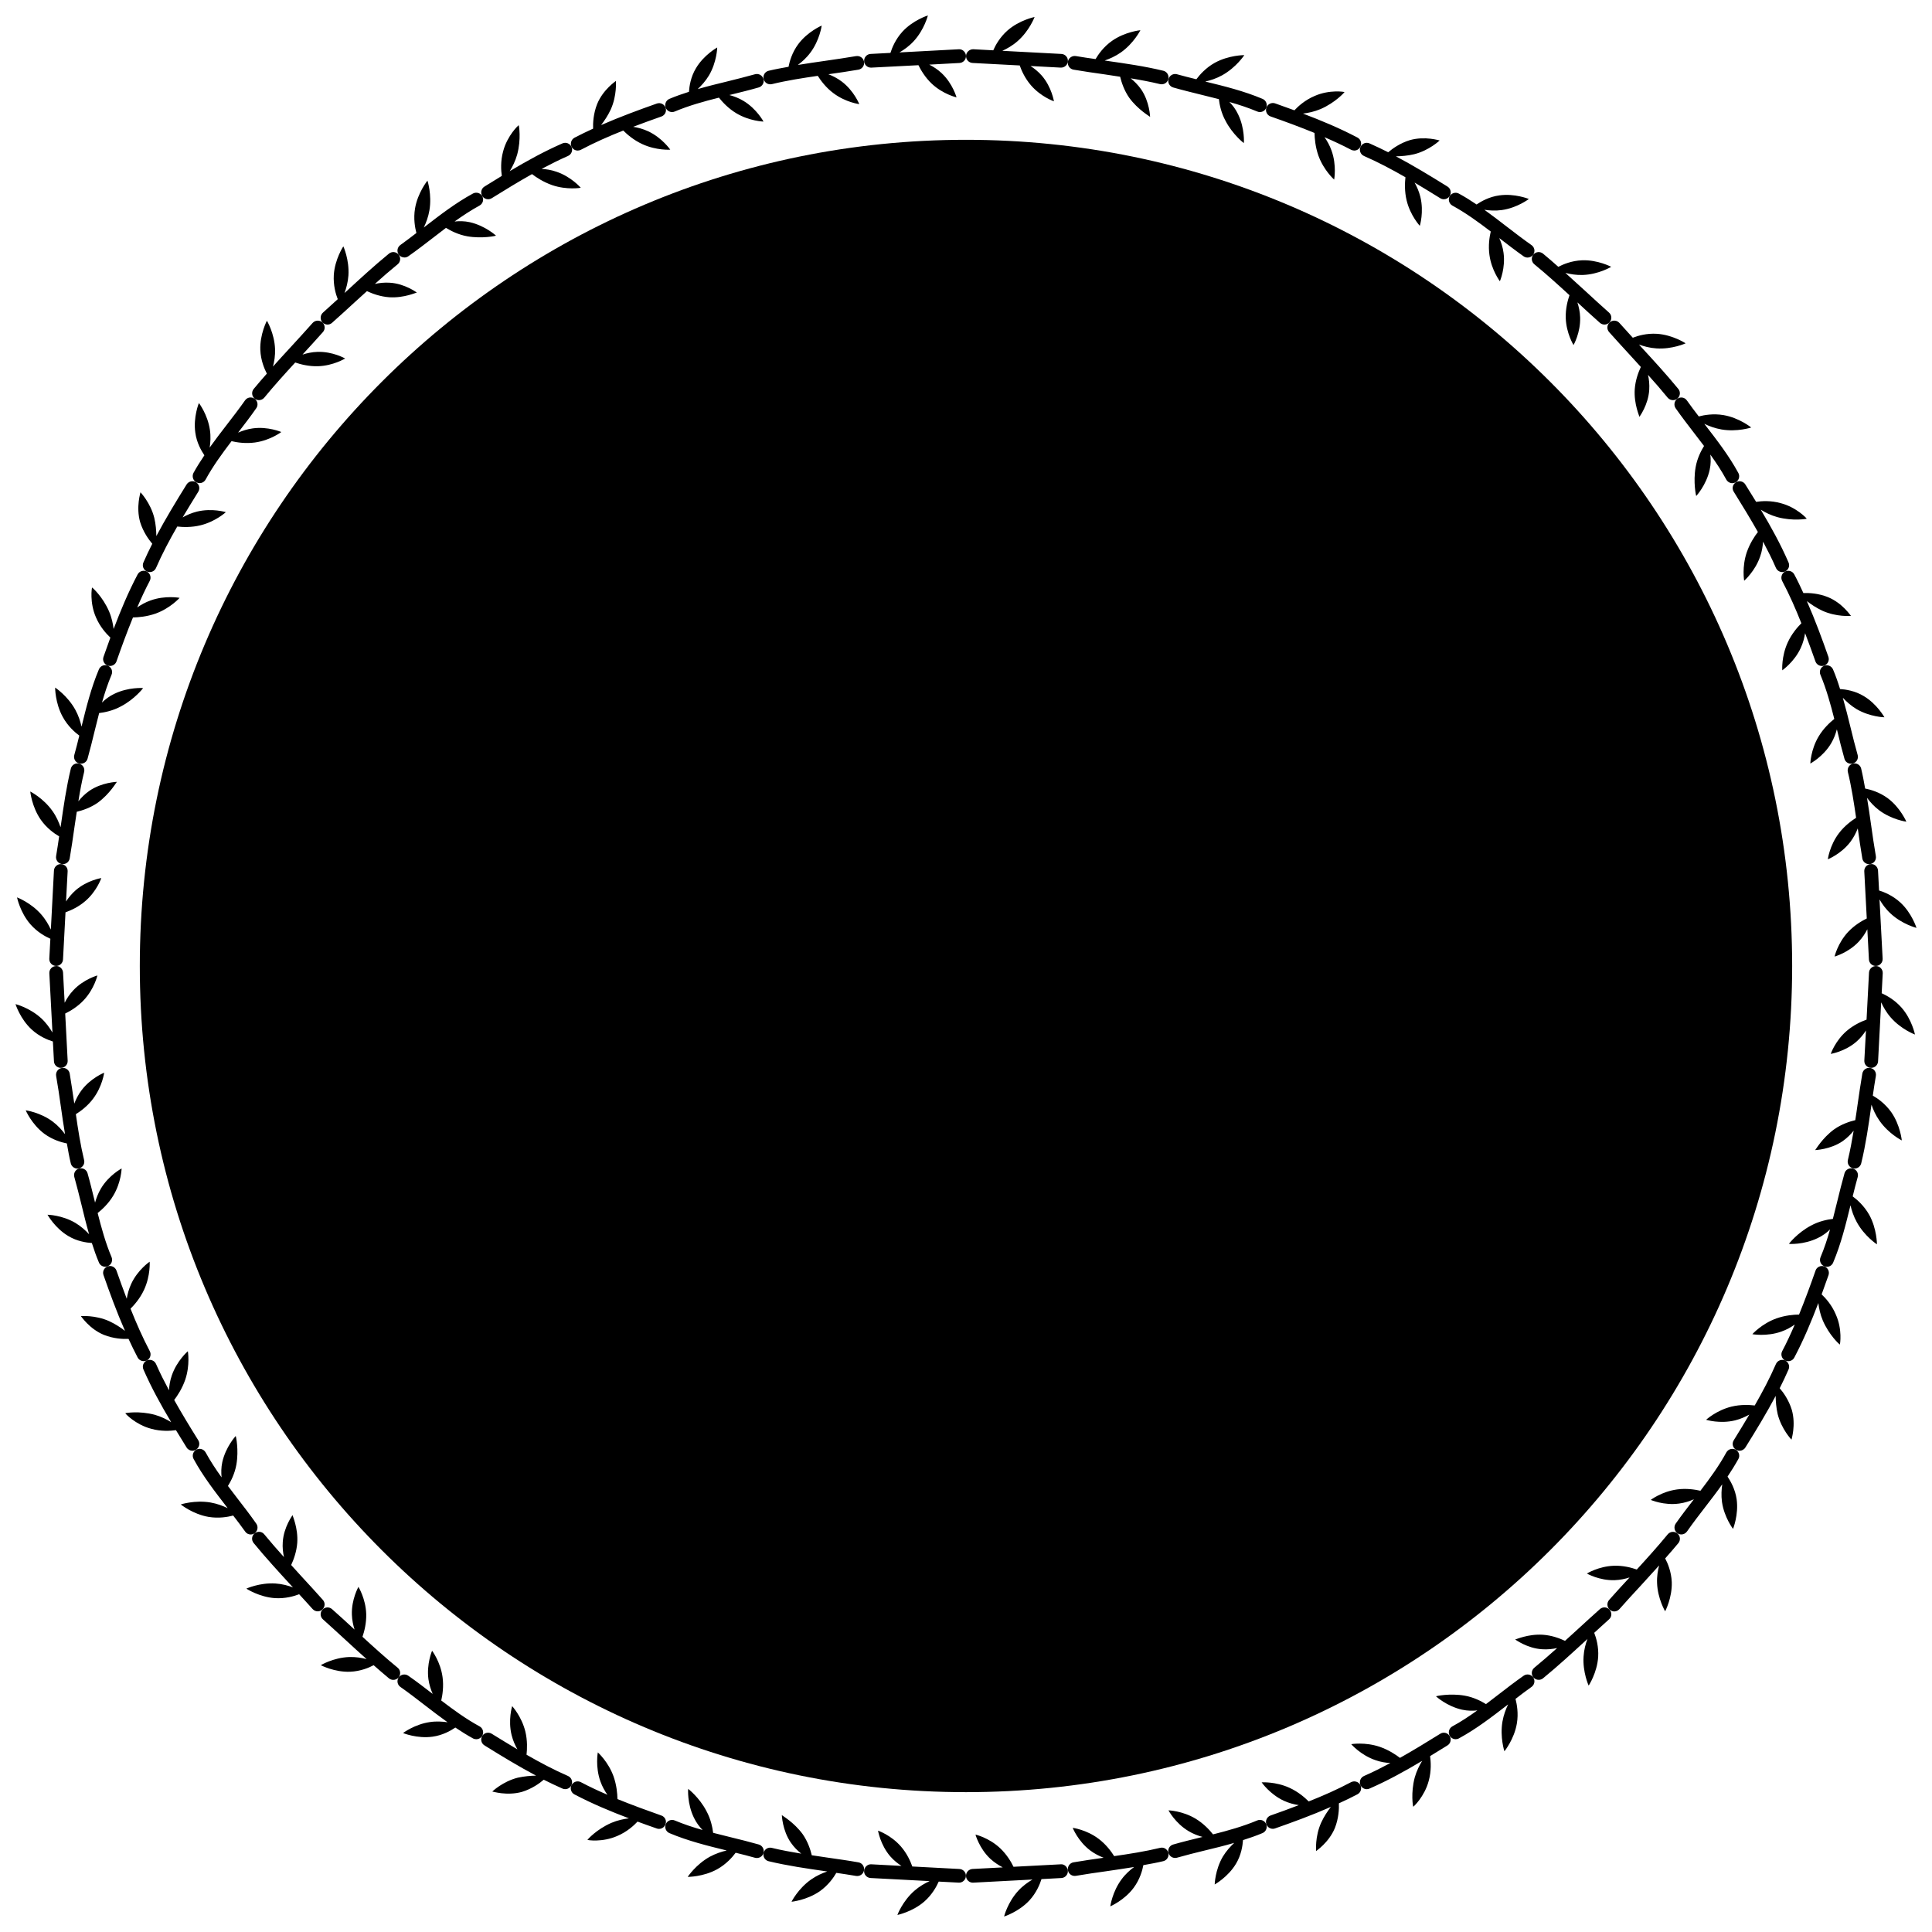 <?xml version="1.0" encoding="UTF-8"?>
<!-- Uploaded to: ICON Repo, www.svgrepo.com, Generator: ICON Repo Mixer Tools -->
<svg width="800px" height="800px" version="1.1" viewBox="144 144 512 512" xmlns="http://www.w3.org/2000/svg">
 <defs>
  <clipPath id="a">
   <path d="m148.09 148.09h503.81v503.81h-503.81z"/>
  </clipPath>
 </defs>
 <path d="m618.94 400c0 120.92-98.023 218.94-218.94 218.94-120.92 0-218.95-98.023-218.95-218.94 0-120.92 98.023-218.95 218.95-218.95 120.92 0 218.94 98.023 218.94 218.95"/>
 <g clip-path="url(#a)">
  <path d="m647.92 411.02c2.769 3.148 3.566 7.148 3.566 7.141 0 0.008-3.644-1.348-6.398-4.496-1.188-1.355-2-2.809-2.559-4.039l-0.82 15.641c-0.055 0.969-0.852 1.723-1.82 1.723h-0.086c-1.016-0.062-1.785-0.906-1.738-1.914l0.434-7.988c-0.645 0.992-1.48 2.062-2.566 3-3.047 2.621-6.769 3.203-6.769 3.203s1.172-3.441 4.219-6.078c1.828-1.574 3.898-2.504 5.273-3l0.652-12.484c0.055-0.992 0.953-1.77 1.906-1.715 1.016 0.047 1.777 0.898 1.73 1.906l-0.277 5.297c1.277 0.586 3.449 1.75 5.254 3.805zm-7.606 23.332c0.262-1.746 0.496-3.488 0.812-5.227 0.164-0.992-0.496-1.945-1.48-2.102-0.992-0.18-1.93 0.488-2.109 1.48-0.473 2.746-0.859 5.512-1.266 8.266-0.172 1.355-0.402 2.723-0.605 4.086-1.418 0.332-3.59 1.023-5.574 2.418-3.172 2.297-5 5.535-5.055 5.519-0.078-0.016 4.008-0.109 7.305-2.387 1.18-0.828 2.148-1.82 2.898-2.754-0.441 2.613-0.922 5.227-1.535 7.777-0.227 0.969 0.371 1.953 1.355 2.195 0.141 0.031 0.285 0.055 0.426 0.055 0.82 0 1.559-0.559 1.762-1.402 1.203-4.969 1.938-10.059 2.637-14.996 0.023-0.164 0.055-0.355 0.086-0.527 0.426 1.281 1.094 2.809 2.133 4.273 2.41 3.449 5.894 5.203 5.894 5.195 0 0.008-0.395-4.078-2.809-7.512-1.602-2.234-3.633-3.652-4.875-4.359zm-5.332 26.703c0.434-1.723 0.844-3.434 1.332-5.141 0.27-0.961-0.293-1.969-1.258-2.242-0.977-0.25-1.969 0.293-2.242 1.258-0.699 2.457-1.309 4.938-1.914 7.414-0.379 1.543-0.762 3.117-1.172 4.676-1.441 0.164-3.668 0.605-5.777 1.762-3.598 1.891-5.91 4.848-5.856 4.863 0 0 3.832 0.293 7.606-1.535 1.363-0.637 2.457-1.48 3.281-2.305-0.707 2.512-1.52 4.992-2.519 7.359-0.395 0.945 0.039 2.008 0.961 2.394 0.227 0.109 0.473 0.156 0.715 0.156 0.707 0 1.387-0.418 1.668-1.125 2.086-4.938 3.352-10.133 4.59-15.176 0.309 1.332 0.812 2.93 1.691 4.504 2.039 3.707 5.32 5.856 5.32 5.84 0 0.016 0.008-4.102-2.039-7.809-1.363-2.414-3.234-4.047-4.387-4.894zm-8.23 25.969c0.645-1.746 1.242-3.457 1.828-5.102 0.316-0.953-0.172-1.984-1.125-2.312-0.961-0.332-2 0.164-2.32 1.117-1.273 3.66-2.738 7.637-4.367 11.645-1.457 0.016-3.66 0.203-6 1.023-3.914 1.41-6.375 4.172-6.375 4.18 0-0.008 3.769 0.699 7.684-0.691 1.395-0.488 2.574-1.172 3.559-1.867-1.031 2.379-2.109 4.738-3.336 7.055-0.465 0.883-0.125 1.984 0.754 2.465 0.285 0.133 0.566 0.188 0.852 0.188 0.652 0 1.289-0.34 1.605-0.961 2.512-4.746 4.559-9.684 6.367-14.445 0.164 1.355 0.496 3 1.195 4.652 1.723 3.961 4.418 6.32 4.488 6.352 0.086 0.039 0.738-3.984-1.039-7.941-1.055-2.535-2.715-4.371-3.769-5.356zm-11.117 24.875c0.82-1.629 1.613-3.273 2.348-4.977 0.402-0.906-0.016-1.992-0.938-2.394-0.914-0.402-2 0.023-2.402 0.945-1.637 3.762-3.543 7.359-5.621 10.988-1.48-0.172-3.769-0.277-6.172 0.309-4 0.984-6.715 3.488-6.715 3.488s3.66 1.141 7.668 0.156c1.449-0.355 2.738-0.945 3.785-1.535-1.316 2.227-2.684 4.481-4.125 6.801-0.543 0.859-0.285 1.977 0.574 2.496 0.301 0.18 0.637 0.285 0.961 0.285 0.613 0 1.195-0.309 1.543-0.859 2.938-4.707 5.629-9.148 8.031-13.672 0.008 1.402 0.133 3.125 0.535 4.856 1.008 3.977 3.652 6.746 3.652 6.738-0.023-0.008 1.234-3.824 0.094-7.871-0.809-2.644-2.258-4.66-3.219-5.754zm-11.66 16.281c-0.891-0.48-1.992-0.148-2.481 0.738-1.938 3.559-4.383 6.902-6.863 10.148-1.441-0.324-3.731-0.691-6.188-0.348-4.07 0.551-6.977 2.769-6.977 2.777 0-0.008 3.496 1.527 7.543 0.961 1.465-0.195 2.785-0.645 3.891-1.133-1.637 2.133-3.289 4.258-4.824 6.453-0.566 0.82-0.371 1.961 0.449 2.543 0.316 0.219 0.691 0.324 1.055 0.324 0.566 0 1.133-0.285 1.488-0.781 1.559-2.227 3.219-4.394 4.887-6.551 1.488-1.93 3.008-3.898 4.457-5.953-0.188 1.332-0.309 2.93-0.07 4.668 0.582 4.086 2.93 7.148 2.93 7.148s1.527-3.754 0.961-7.84c-0.379-2.668-1.613-4.824-2.418-6.016 1.008-1.512 1.992-3.078 2.883-4.684 0.477-0.867 0.145-1.961-0.723-2.457zm-18.016 22.441c-2.613 3.172-5.406 6.281-8.195 9.32-1.387-0.496-3.606-1.086-6.062-1-4.055 0.141-7.164 2.062-7.164 2.062s3.305 1.891 7.359 1.762c1.457-0.055 2.809-0.355 3.961-0.723-1.82 1.969-3.652 3.953-5.422 5.961-0.66 0.762-0.598 1.898 0.164 2.574 0.348 0.301 0.781 0.473 1.195 0.473 0.504 0 1.008-0.219 1.371-0.621 1.836-2.094 3.715-4.117 5.606-6.164 1.621-1.777 3.266-3.574 4.914-5.406-0.34 1.301-0.621 2.906-0.543 4.676 0.156 4.156 2.141 7.484 2.141 7.477 0 0.008 1.898-3.598 1.754-7.746-0.117-2.746-1.086-5.023-1.746-6.266 1.18-1.355 2.371-2.676 3.496-4.062 0.637-0.781 0.512-1.922-0.262-2.559-0.766-0.648-1.922-0.543-2.566 0.242zm-17.973 19.816c-2.062 1.828-4.078 3.699-6.109 5.551-1.016 0.945-2.086 1.906-3.133 2.852-1.316-0.621-3.449-1.449-5.856-1.613-4-0.262-7.289 1.324-7.367 1.242 0-0.016 3.164 2.363 7.156 2.598 1.441 0.102 2.809-0.062 3.984-0.316-1.992 1.777-4 3.527-6.047 5.211-0.781 0.621-0.891 1.785-0.262 2.566 0.379 0.426 0.891 0.645 1.41 0.645 0.418 0 0.82-0.133 1.156-0.402 3.945-3.227 7.746-6.731 11.422-10.102 0.109-0.117 0.234-0.219 0.355-0.332-0.488 1.266-0.922 2.867-1.031 4.66-0.277 4.164 1.348 7.707 1.348 7.707 0 0.008 2.242-3.394 2.519-7.59 0.172-2.723-0.527-5.086-1.047-6.398 1.309-1.188 2.598-2.394 3.922-3.566 0.77-0.66 0.82-1.812 0.141-2.559-0.66-0.762-1.809-0.824-2.562-0.152zm-20.207 17.648c-2.25 1.582-4.434 3.25-6.613 4.945-1.117 0.844-2.234 1.715-3.363 2.574-1.234-0.762-3.273-1.828-5.66-2.242-3.93-0.684-7.621 0.133-7.598 0.172 0 0 2.832 2.637 6.918 3.551 1.473 0.324 2.867 0.324 4.047 0.188-2.133 1.527-4.328 2.992-6.613 4.227-0.875 0.48-1.203 1.59-0.723 2.465 0.332 0.598 0.953 0.945 1.59 0.945 0.293 0 0.605-0.07 0.859-0.219 4.613-2.496 8.746-5.699 12.754-8.785 0.102-0.078 0.188-0.148 0.293-0.219-0.59 1.219-1.195 2.769-1.504 4.551-0.707 4.164 0.52 7.871 0.52 7.871s2.59-3.18 3.297-7.352c0.465-2.715 0-5.148-0.355-6.535 1.395-1.078 2.785-2.141 4.227-3.164 0.836-0.574 1.031-1.723 0.457-2.535-0.582-0.824-1.707-1.02-2.531-0.438zm-22.098 15.379c-3.684 2.289-7.18 4.426-10.676 6.391-1.133-0.875-2.984-2.102-5.328-2.922-3.938-1.34-7.59-0.715-7.59-0.707 0-0.008 2.512 2.914 6.445 4.242 1.387 0.488 2.731 0.691 3.93 0.754-2.297 1.219-4.606 2.402-6.984 3.434-0.93 0.418-1.348 1.48-0.945 2.402 0.293 0.684 0.969 1.094 1.668 1.094 0.234 0 0.496-0.047 0.73-0.156 4.824-2.102 9.352-4.606 13.965-7.352-0.707 1.148-1.48 2.652-1.969 4.383-1.109 4.164-0.457 7.723-0.418 7.769 0.039 0.094 3.016-2.691 4.117-6.848 0.738-2.644 0.566-5.133 0.363-6.559 1.504-0.93 3.039-1.859 4.598-2.832 0.859-0.527 1.117-1.66 0.582-2.496-0.527-0.871-1.637-1.141-2.488-0.598zm-23.641 12.832c-3.66 1.953-7.461 3.613-11.219 5.102-1.055-1.047-2.785-2.551-5.047-3.59-3.738-1.723-7.422-1.465-7.422-1.465s2.156 3.156 5.902 4.887c1.363 0.621 2.738 0.969 3.938 1.148-2.566 0.992-5.094 1.914-7.477 2.746-0.938 0.332-1.449 1.371-1.117 2.32 0.262 0.746 0.961 1.211 1.715 1.211 0.203 0 0.402-0.031 0.605-0.109 4.598-1.613 9.691-3.465 14.777-5.699-0.852 1.109-1.812 2.519-2.559 4.148-1.699 3.723-1.348 7.559-1.348 7.559-0.023-0.047 3.363-2.203 4.977-6.125 1.008-2.582 1.117-5.07 1.055-6.527 1.66-0.754 3.305-1.543 4.93-2.402 0.883-0.473 1.219-1.574 0.754-2.465-0.465-0.863-1.566-1.203-2.465-0.738zm-24.867 10.141c-3.754 1.574-7.738 2.691-11.707 3.691-0.918-1.172-2.492-2.871-4.629-4.164-3.512-2.102-7.18-2.203-7.18-2.203s1.785 3.387 5.297 5.488c1.266 0.77 2.582 1.242 3.738 1.559-0.094 0.023-0.188 0.039-0.285 0.07-2.512 0.613-5.031 1.227-7.504 1.938-0.961 0.27-1.52 1.273-1.234 2.242 0.227 0.805 0.953 1.316 1.738 1.316 0.172 0 0.348-0.016 0.504-0.062 2.441-0.699 4.879-1.301 7.352-1.906 2.59-0.621 5.219-1.273 7.824-2.023-0.977 0.914-2.094 2.117-3.008 3.621-2.086 3.551-2.172 7.398-2.172 7.398s3.543-1.961 5.652-5.504c1.387-2.289 1.746-4.785 1.852-6.25 1.738-0.543 3.465-1.148 5.18-1.867 0.914-0.387 1.348-1.457 0.961-2.379-0.379-0.918-1.441-1.359-2.379-0.965zm-25.75 7.266c-3.977 0.961-8.086 1.605-12.156 2.188-0.789-1.25-2.148-3.102-4.117-4.582-3.242-2.449-6.871-2.914-6.871-2.914s1.387 3.543 4.644 6c1.164 0.875 2.418 1.488 3.543 1.93-2.66 0.379-5.32 0.754-7.973 1.211-0.992 0.164-1.645 1.109-1.48 2.109 0.148 0.875 0.914 1.496 1.785 1.496 0.109 0 0.203-0.008 0.316-0.023 2.707-0.465 5.422-0.852 8.148-1.234 2.41-0.355 4.84-0.707 7.297-1.109-1.078 0.789-2.297 1.859-3.336 3.273-2.473 3.32-2.984 7.156-2.984 7.156-0.016 0 3.738-1.59 6.195-4.922 1.652-2.219 2.312-4.621 2.566-6 1.785-0.332 3.551-0.629 5.289-1.055 0.977-0.234 1.566-1.219 1.34-2.195-0.238-0.973-1.191-1.598-2.207-1.328zm-26.332 4.359-12.5 0.656c-0.629-1.316-1.793-3.273-3.559-4.938-2.961-2.777-6.519-3.598-6.519-3.598s0.992 3.668 3.945 6.43c1.07 0.977 2.227 1.715 3.289 2.266l-8.016 0.418c-1 0.055-1.777 0.906-1.723 1.906 0.039 0.977 0.859 1.73 1.82 1.73 0.031 0 0.07 0 0.094-0.008l15.703-0.828c-1.164 0.684-2.551 1.645-3.777 2.977-2.816 3.066-3.769 6.828-3.754 6.828-0.016 0 3.871-1.211 6.707-4.266 1.859-2.023 2.785-4.312 3.203-5.652l5.273-0.285c1.008-0.055 1.77-0.914 1.723-1.906-0.051-1.012-0.973-1.848-1.91-1.73zm-26.828 1.238-12.492-0.66c-0.488-1.379-1.41-3.449-2.992-5.273-2.637-3.055-6.086-4.227-6.094-4.227 0.008 0 0.605 3.738 3.227 6.793 0.938 1.078 2 1.914 2.984 2.551l-7.981-0.426c-0.953-0.07-1.867 0.715-1.922 1.73-0.055 0.992 0.715 1.852 1.723 1.906l15.648 0.82c-1.234 0.559-2.691 1.379-4.039 2.559-3.156 2.762-4.519 6.414-4.504 6.414-0.008 0 3.992-0.82 7.141-3.566 2.062-1.812 3.234-3.984 3.809-5.281l5.289 0.277c0.031 0.008 0.078 0.008 0.094 0.008 0.961 0 1.77-0.754 1.82-1.73 0.062-0.98-0.703-1.84-1.711-1.895zm-26.773-1.758c-2.738-0.488-5.488-0.867-8.242-1.266-1.371-0.188-2.746-0.418-4.117-0.613-0.332-1.418-1.023-3.582-2.402-5.574-2.305-3.172-5.543-4.992-5.535-5.07 0.008-0.047 0.109 4.023 2.402 7.32 0.82 1.188 1.812 2.148 2.746 2.898-2.621-0.434-5.242-0.906-7.785-1.527-1.008-0.262-1.969 0.355-2.195 1.34-0.234 0.977 0.355 1.961 1.332 2.195 4.984 1.195 10.094 1.93 15.035 2.644 0.156 0.016 0.324 0.047 0.496 0.078-1.289 0.426-2.801 1.086-4.273 2.117-3.449 2.418-5.203 5.902-5.188 5.902-0.008 0 4.07-0.402 7.512-2.801 2.234-1.59 3.644-3.613 4.359-4.856 1.746 0.27 3.488 0.504 5.227 0.812 0.109 0.016 0.211 0.023 0.324 0.023 0.867 0 1.637-0.621 1.785-1.496 0.176-1.023-0.496-1.961-1.48-2.129zm-26.41-4.731c-2.473-0.707-4.992-1.324-7.484-1.938-1.527-0.371-3.07-0.754-4.606-1.156-0.18-1.434-0.621-3.66-1.777-5.769-1.867-3.59-4.832-5.894-4.848-5.871 0 0.008-0.301 3.848 1.527 7.629 0.645 1.355 1.488 2.426 2.297 3.266-2.496-0.707-4.984-1.527-7.359-2.527-0.938-0.402-2 0.047-2.394 0.977-0.379 0.922 0.047 1.992 0.984 2.379 4.938 2.086 10.141 3.363 15.168 4.598-1.324 0.301-2.914 0.805-4.504 1.668-3.699 2.062-5.84 5.328-5.84 5.328s4.109 0.023 7.816-2.023c2.418-1.348 4.039-3.211 4.894-4.375 1.715 0.434 3.434 0.836 5.125 1.332 0.172 0.047 0.348 0.062 0.504 0.062 0.797 0 1.527-0.512 1.754-1.316 0.262-0.984-0.297-1.992-1.258-2.262zm-25.805-7.676c-3.644-1.281-7.629-2.738-11.645-4.359-0.023-1.465-0.211-3.668-1.031-6.008-1.41-3.914-4.172-6.367-4.172-6.367s-0.707 3.762 0.684 7.684c0.488 1.379 1.18 2.574 1.859 3.543-2.371-1.016-4.738-2.117-7.039-3.336-0.891-0.465-1.992-0.125-2.465 0.77-0.473 0.883-0.133 1.992 0.746 2.465 4.754 2.496 9.707 4.559 14.461 6.352-1.355 0.164-3 0.496-4.66 1.203-3.953 1.723-6.312 4.426-6.336 4.496-0.039 0.078 3.969 0.723 7.934-1.039 2.527-1.07 4.352-2.731 5.344-3.793 1.738 0.645 3.449 1.25 5.086 1.82 0.195 0.078 0.395 0.109 0.613 0.109 0.738 0 1.449-0.473 1.707-1.211 0.363-0.965-0.133-1.996-1.086-2.328zm-24.758-10.484c-3.754-1.637-7.352-3.543-10.98-5.629 0.164-1.473 0.262-3.769-0.316-6.156-0.992-4.016-3.488-6.715-3.496-6.723 0 0.008-1.125 3.66-0.148 7.66 0.363 1.457 0.938 2.738 1.543 3.801-2.234-1.332-4.481-2.699-6.809-4.141-0.852-0.535-1.984-0.277-2.512 0.582-0.527 0.836-0.277 1.969 0.582 2.496 4.715 2.938 9.148 5.613 13.68 8.023-1.402 0.016-3.117 0.156-4.856 0.543-3.969 1-6.754 3.66-6.746 3.668 0.016-0.047 3.824 1.219 7.887 0.086 2.637-0.812 4.644-2.266 5.754-3.219 1.629 0.82 3.266 1.613 4.953 2.348 0.234 0.109 0.488 0.156 0.73 0.156 0.699 0 1.371-0.41 1.668-1.094 0.406-0.93-0.012-1.992-0.934-2.402zm-23.426-13.145c-3.566-1.938-6.918-4.383-10.156-6.856 0.332-1.441 0.684-3.738 0.348-6.195-0.551-4.07-2.777-6.992-2.777-6.992s-1.512 3.504-0.969 7.551c0.211 1.465 0.652 2.785 1.133 3.891-2.133-1.637-4.258-3.281-6.465-4.816-0.812-0.574-1.969-0.387-2.543 0.441-0.574 0.82-0.371 1.961 0.457 2.535 2.211 1.543 4.344 3.195 6.481 4.848 1.961 1.504 3.961 3.047 6.008 4.504-1.316-0.188-2.93-0.309-4.644-0.055-4.086 0.574-7.156 2.914-7.156 2.914s3.746 1.543 7.84 0.961c2.66-0.363 4.832-1.598 6.023-2.418 1.52 1.016 3.062 2 4.676 2.875 0.277 0.156 0.582 0.219 0.867 0.219 0.652 0 1.273-0.348 1.605-0.945 0.477-0.871 0.156-1.988-0.727-2.461zm-21.703-15.539c-3.195-2.613-6.289-5.414-9.328-8.203 0.48-1.395 1.062-3.606 0.992-6.062-0.141-4.047-2.062-7.164-2.062-7.164s-1.875 3.297-1.738 7.359c0.047 1.465 0.348 2.809 0.707 3.961-1.977-1.82-3.945-3.644-5.961-5.414-0.746-0.668-1.898-0.605-2.566 0.156-0.668 0.746-0.598 1.898 0.164 2.559 2.031 1.82 4.047 3.668 6.07 5.527 1.801 1.645 3.613 3.336 5.488 4.992-1.289-0.332-2.906-0.613-4.668-0.543-4.156 0.164-7.477 2.156-7.477 2.156s3.598 1.891 7.754 1.738c2.738-0.102 5.031-1.07 6.258-1.73 1.348 1.164 2.684 2.363 4.062 3.488 0.348 0.27 0.746 0.402 1.148 0.402 0.52 0 1.047-0.219 1.402-0.645 0.637-0.793 0.527-1.957-0.246-2.578zm-19.82-17.973c-1.852-2.094-3.754-4.148-5.644-6.203-0.914-1-1.844-2.031-2.762-3.047 0.613-1.309 1.43-3.449 1.613-5.856 0.27-4.016-1.316-7.281-1.234-7.375 0.016 0-2.363 3.164-2.606 7.156-0.105 1.438 0.059 2.816 0.32 3.981-1.785-1.977-3.543-3.992-5.227-6.039-0.621-0.789-1.785-0.883-2.559-0.25-0.781 0.637-0.891 1.785-0.25 2.559 3.203 3.914 6.668 7.676 10.012 11.32 0.141 0.148 0.27 0.285 0.41 0.441-1.266-0.48-2.859-0.922-4.652-1.039-4.172-0.262-7.723 1.363-7.707 1.363-0.008 0 3.418 2.242 7.598 2.519 2.715 0.172 5.078-0.52 6.398-1.031 1.188 1.301 2.387 2.59 3.559 3.914 0.363 0.402 0.859 0.621 1.371 0.621 0.426 0 0.859-0.164 1.188-0.473 0.762-0.668 0.84-1.801 0.172-2.562zm-19.137-17.344c0.363 0 0.723-0.102 1.039-0.324 0.82-0.582 1.023-1.723 0.449-2.543-1.59-2.273-3.289-4.481-4.992-6.676-0.844-1.094-1.676-2.188-2.519-3.312 0.762-1.219 1.812-3.25 2.234-5.644 0.691-3.93-0.125-7.629-0.18-7.59 0 0-2.629 2.824-3.551 6.91-0.316 1.473-0.309 2.859-0.188 4.047-1.527-2.125-2.977-4.328-4.227-6.606-0.488-0.883-1.59-1.211-2.465-0.738-0.883 0.496-1.203 1.59-0.723 2.473 2.481 4.559 5.676 8.691 8.754 12.668 0.078 0.133 0.18 0.242 0.27 0.363-1.219-0.59-2.777-1.195-4.559-1.504-4.156-0.699-7.879 0.52-7.871 0.52 0 0 3.188 2.582 7.352 3.297 2.715 0.457 5.148 0.016 6.543-0.355 1.07 1.395 2.148 2.785 3.164 4.227 0.324 0.508 0.895 0.789 1.469 0.789zm-16.98-23.047c0.348 0.551 0.945 0.859 1.543 0.859 0.332 0 0.66-0.102 0.961-0.285 0.852-0.52 1.117-1.637 0.59-2.496-2.297-3.676-4.434-7.188-6.383-10.668 0.867-1.148 2.094-2.992 2.914-5.336 1.348-3.938 0.707-7.59 0.707-7.59s-2.914 2.504-4.258 6.43c-0.48 1.395-0.684 2.746-0.738 3.93-1.219-2.289-2.394-4.59-3.441-6.977-0.402-0.922-1.48-1.34-2.394-0.945-0.93 0.402-1.348 1.48-0.945 2.394 2.109 4.824 4.598 9.352 7.359 13.973-1.148-0.707-2.644-1.48-4.383-1.969-4.164-1.094-7.715-0.449-7.769-0.418-0.105 0.059 2.684 3.035 6.856 4.137 2.644 0.746 5.117 0.559 6.559 0.371 0.918 1.504 1.848 3.031 2.824 4.59zm-15.383-28.773c0.762 1.652 1.559 3.305 2.41 4.922 0.332 0.621 0.961 0.961 1.605 0.961 0.293 0 0.59-0.062 0.859-0.188 0.891-0.48 1.219-1.574 0.746-2.465-1.93-3.676-3.598-7.484-5.094-11.242 1.055-1.055 2.559-2.785 3.598-5.039 1.73-3.754 1.473-7.414 1.473-7.414s-3.172 2.141-4.902 5.894c-0.629 1.363-0.977 2.738-1.172 3.93-0.977-2.566-1.898-5.102-2.723-7.469-0.348-0.945-1.371-1.449-2.32-1.117-0.953 0.332-1.457 1.363-1.117 2.312 1.613 4.606 3.473 9.707 5.691 14.777-1.102-0.844-2.519-1.801-4.148-2.551-3.715-1.691-7.543-1.355-7.543-1.355 0.047-0.031 2.195 3.371 6.117 4.977 2.574 1.02 5.07 1.129 6.519 1.066zm-7.856-20.254c0.293 0.707 0.969 1.125 1.676 1.125 0.234 0 0.48-0.047 0.707-0.156 0.922-0.387 1.355-1.449 0.969-2.394-1.582-3.738-2.684-7.723-3.684-11.684 1.148-0.906 2.875-2.488 4.148-4.629 2.109-3.512 2.203-7.18 2.203-7.18s-3.379 1.777-5.473 5.297c-0.762 1.273-1.234 2.582-1.566 3.754-0.031-0.117-0.062-0.242-0.086-0.371-0.613-2.481-1.211-4.969-1.906-7.414-0.277-0.969-1.266-1.512-2.25-1.258-0.977 0.277-1.527 1.281-1.258 2.242 0.684 2.426 1.281 4.863 1.883 7.297 0.629 2.613 1.281 5.258 2.039 7.894-0.914-0.992-2.125-2.102-3.629-3.008-3.543-2.102-7.398-2.18-7.398-2.172 0-0.008 1.969 3.551 5.512 5.644 2.289 1.387 4.777 1.754 6.242 1.852 0.555 1.734 1.152 3.473 1.871 5.16zm-7.457-26.285c0.195 0.836 0.953 1.402 1.77 1.402 0.141 0 0.285-0.023 0.426-0.055 0.984-0.242 1.582-1.227 1.34-2.195-0.961-3.992-1.605-8.109-2.188-12.172 1.242-0.77 3.102-2.133 4.574-4.102 2.457-3.258 2.93-6.887 2.93-6.887s-3.551 1.402-5.992 4.644c-0.891 1.164-1.488 2.426-1.93 3.543-0.395-2.652-0.762-5.328-1.211-7.957-0.164-0.992-1.133-1.66-2.102-1.48-0.992 0.156-1.66 1.109-1.496 2.102 0.48 2.715 0.875 5.434 1.258 8.164 0.332 2.402 0.691 4.832 1.102 7.273-0.789-1.062-1.867-2.281-3.273-3.344-3.32-2.465-7.164-2.992-7.148-2.977-0.008-0.016 1.59 3.723 4.922 6.203 2.211 1.637 4.613 2.297 5.984 2.574 0.312 1.742 0.605 3.519 1.035 5.262zm-4.738-32.285 0.285 5.266c0.047 0.969 0.852 1.723 1.82 1.723h0.094c1-0.062 1.777-0.906 1.715-1.914l-0.652-12.484c1.316-0.637 3.289-1.793 4.945-3.574 2.762-2.953 3.59-6.512 3.59-6.519 0 0.008-3.66 1-6.414 3.961-0.992 1.047-1.723 2.219-2.266 3.273l-0.426-8.004c-0.055-0.992-0.961-1.828-1.906-1.715-1.016 0.047-1.777 0.898-1.73 1.906l0.828 15.711c-0.684-1.164-1.645-2.551-2.969-3.777-3.062-2.809-6.824-3.769-6.824-3.754 0-0.016 1.203 3.883 4.266 6.707 2 1.859 4.301 2.781 5.644 3.195zm-0.668-27.227-0.285 5.289c-0.047 0.992 0.715 1.852 1.73 1.914h0.086c0.969 0 1.777-0.746 1.82-1.723l0.66-12.484c1.379-0.496 3.449-1.41 5.273-3 3.047-2.629 4.219-6.078 4.219-6.078s-3.738 0.574-6.777 3.211c-1.078 0.938-1.922 2-2.574 2.992l0.426-7.996c0.055-1-0.715-1.859-1.715-1.906-0.984-0.062-1.867 0.707-1.914 1.723l-0.82 15.633c-0.559-1.219-1.379-2.676-2.566-4.031-2.754-3.148-6.398-4.504-6.398-4.504s0.812 4 3.566 7.148c1.797 2.062 3.961 3.238 5.269 3.812zm2.328-27.137c-0.258 1.75-0.512 3.496-0.809 5.227-0.164 0.984 0.504 1.938 1.496 2.109 0.094 0.016 0.195 0.023 0.316 0.023 0.867 0 1.637-0.621 1.793-1.512 0.473-2.746 0.859-5.512 1.258-8.273 0.188-1.34 0.41-2.723 0.613-4.086 1.41-0.332 3.59-1.023 5.566-2.41 3.18-2.305 5.008-5.535 5.07-5.527 0.062 0.008-4.008 0.109-7.305 2.394-1.195 0.828-2.156 1.82-2.906 2.762 0.418-2.621 0.906-5.242 1.527-7.785 0.242-0.984-0.363-1.961-1.34-2.203-0.984-0.234-1.953 0.363-2.188 1.34-1.203 4.961-1.93 10.066-2.637 14.996-0.023 0.18-0.055 0.363-0.086 0.535-0.434-1.273-1.078-2.809-2.125-4.281-2.418-3.441-5.902-5.195-5.902-5.188 0-0.008 0.402 4.078 2.816 7.512 1.582 2.242 3.598 3.652 4.84 4.367zm5.34-26.695c-0.426 1.707-0.844 3.434-1.324 5.125-0.277 0.977 0.285 1.977 1.258 2.25 0.164 0.055 0.332 0.062 0.496 0.062 0.805 0 1.527-0.512 1.754-1.316 0.691-2.465 1.301-4.938 1.906-7.438 0.371-1.543 0.77-3.102 1.172-4.66 1.441-0.172 3.652-0.613 5.769-1.77 3.606-1.875 5.918-4.848 5.879-4.856 0 0-3.848-0.301-7.621 1.52-1.363 0.652-2.441 1.496-3.281 2.32 0.723-2.504 1.535-5 2.543-7.383 0.387-0.922-0.047-1.984-0.969-2.379-0.938-0.395-2.016 0.039-2.394 0.977-2.078 4.938-3.363 10.141-4.598 15.168-0.293-1.332-0.797-2.93-1.668-4.512-2.062-3.707-5.328-5.84-5.328-5.84s-0.023 4.102 2.039 7.809c1.336 2.438 3.211 4.066 4.367 4.922zm8.234-25.977c-0.637 1.746-1.242 3.457-1.82 5.102-0.34 0.945 0.164 1.984 1.117 2.312 0.191 0.074 0.395 0.105 0.59 0.105 0.754 0 1.473-0.473 1.73-1.211 1.281-3.66 2.723-7.637 4.367-11.645 1.449-0.031 3.66-0.211 5.992-1.023 3.914-1.41 6.367-4.172 6.375-4.172 0 0-3.777-0.723-7.691 0.684-1.387 0.488-2.574 1.172-3.551 1.859 1.023-2.379 2.117-4.746 3.32-7.039 0.473-0.898 0.141-1.992-0.746-2.465-0.898-0.473-1.992-0.141-2.465 0.754-2.504 4.746-4.559 9.699-6.359 14.453-0.164-1.348-0.496-2.992-1.203-4.652-1.715-3.961-4.426-6.312-4.496-6.336-0.07-0.047-0.723 3.969 1.031 7.934 1.082 2.531 2.754 4.348 3.809 5.34zm11.105-24.867c-0.82 1.629-1.621 3.266-2.348 4.953-0.41 0.922 0.016 1.992 0.945 2.402 0.242 0.102 0.48 0.156 0.723 0.156 0.699 0 1.379-0.418 1.668-1.102 1.637-3.754 3.551-7.359 5.629-10.973 1.48 0.164 3.769 0.262 6.172-0.332 4.008-0.984 6.707-3.481 6.707-3.481s-3.652-1.125-7.652-0.148c-1.457 0.363-2.738 0.938-3.801 1.535 1.332-2.234 2.707-4.473 4.148-6.801 0.527-0.859 0.27-1.969-0.59-2.504-0.844-0.527-1.969-0.277-2.504 0.582-2.938 4.707-5.606 9.148-8.023 13.672-0.008-1.402-0.133-3.117-0.551-4.856-0.992-3.961-3.652-6.754-3.652-6.746 0.039 0.016-1.234 3.832-0.094 7.879 0.816 2.644 2.277 4.652 3.223 5.762zm11.668-16.297c0.285 0.148 0.574 0.227 0.875 0.227 0.637 0 1.273-0.355 1.598-0.961 1.945-3.566 4.394-6.91 6.863-10.156 1.441 0.34 3.738 0.684 6.203 0.348 4.055-0.551 6.984-2.769 6.984-2.777 0 0.008-3.496-1.52-7.559-0.961-1.465 0.195-2.777 0.645-3.891 1.125 1.645-2.133 3.281-4.258 4.816-6.465 0.582-0.82 0.371-1.953-0.449-2.527-0.82-0.574-1.961-0.387-2.535 0.457-1.559 2.219-3.219 4.367-4.887 6.527-1.496 1.945-3.023 3.922-4.473 5.961 0.203-1.316 0.316-2.93 0.062-4.652-0.582-4.086-2.922-7.156-2.922-7.148 0-0.008-1.535 3.746-0.953 7.824 0.348 2.676 1.598 4.832 2.41 6.031-1.023 1.512-2.008 3.062-2.891 4.668-0.461 0.891-0.129 2.012 0.746 2.481zm16.602-21.766c0.527 0 1.047-0.219 1.41-0.66 2.621-3.188 5.414-6.281 8.203-9.312 1.387 0.48 3.606 1.062 6.062 0.984 4.055-0.133 7.156-2.047 7.164-2.047 0 0-3.297-1.898-7.352-1.754-1.465 0.047-2.809 0.355-3.945 0.715 1.812-1.977 3.629-3.953 5.414-5.969 0.668-0.754 0.598-1.898-0.164-2.566-0.73-0.66-1.898-0.598-2.566 0.148-1.836 2.07-3.699 4.102-5.574 6.148-1.637 1.762-3.289 3.582-4.938 5.414 0.348-1.289 0.621-2.906 0.551-4.668-0.164-4.156-2.156-7.484-2.156-7.477 0-0.008-1.906 3.598-1.746 7.754 0.109 2.746 1.086 5.016 1.73 6.266-1.18 1.34-2.356 2.676-3.488 4.062-0.637 0.77-0.52 1.922 0.25 2.559 0.324 0.277 0.734 0.402 1.145 0.402zm18.16-20.023c0.449 0 0.875-0.156 1.211-0.465 2.07-1.836 4.117-3.715 6.164-5.598 1.008-0.922 2.047-1.875 3.086-2.801 1.324 0.629 3.457 1.441 5.879 1.621 3.992 0.262 7.281-1.316 7.352-1.234 0 0.008-3.156-2.371-7.141-2.613-1.457-0.102-2.824 0.062-3.992 0.316 1.977-1.785 3.992-3.535 6.047-5.211 0.77-0.637 0.883-1.785 0.242-2.566-0.637-0.781-1.777-0.883-2.559-0.25-3.938 3.219-7.715 6.707-11.375 10.078-0.133 0.109-0.262 0.234-0.402 0.355 0.473-1.266 0.914-2.867 1.039-4.66 0.27-4.172-1.348-7.715-1.348-7.707 0-0.008-2.258 3.41-2.527 7.59-0.164 2.723 0.52 5.086 1.047 6.414-1.316 1.18-2.598 2.379-3.914 3.551-0.754 0.668-0.828 1.82-0.164 2.574 0.363 0.398 0.867 0.605 1.355 0.605zm20.383-17.777c0.363 0 0.723-0.102 1.047-0.332 2.258-1.582 4.449-3.273 6.637-4.961 1.094-0.859 2.211-1.707 3.336-2.559 1.227 0.754 3.266 1.812 5.652 2.234 3.93 0.691 7.629-0.117 7.598-0.18 0 0-2.824-2.613-6.91-3.551-1.473-0.332-2.859-0.316-4.055-0.188 2.133-1.527 4.328-2.977 6.613-4.227 0.883-0.488 1.203-1.59 0.723-2.465-0.48-0.883-1.598-1.195-2.473-0.723-4.582 2.488-8.723 5.684-12.73 8.777-0.086 0.07-0.203 0.148-0.301 0.234 0.59-1.219 1.195-2.777 1.496-4.559 0.699-4.164-0.52-7.871-0.52-7.871s-2.582 3.188-3.289 7.352c-0.465 2.707-0.008 5.141 0.355 6.527-1.395 1.062-2.793 2.156-4.234 3.172-0.828 0.582-1.031 1.715-0.457 2.535 0.367 0.516 0.934 0.781 1.512 0.781zm22.188-15.438c0.332 0 0.652-0.086 0.961-0.277 3.684-2.289 7.18-4.426 10.676-6.383 1.141 0.875 2.984 2.094 5.336 2.922 3.938 1.34 7.574 0.707 7.582 0.699 0 0-2.504-2.922-6.438-4.25-1.387-0.488-2.738-0.684-3.938-0.754 2.305-1.211 4.613-2.394 6.984-3.426 0.93-0.402 1.348-1.48 0.945-2.394-0.41-0.922-1.488-1.34-2.402-0.945-4.809 2.102-9.336 4.598-13.973 7.359 0.715-1.156 1.473-2.644 1.969-4.394 1.117-4.164 0.457-7.715 0.418-7.769-0.051-0.074-3.027 2.707-4.129 6.871-0.738 2.652-0.566 5.125-0.363 6.551-1.512 0.922-3.039 1.859-4.598 2.832-0.859 0.527-1.117 1.652-0.582 2.512 0.34 0.543 0.945 0.848 1.551 0.848zm23.734-12.902c0.285 0 0.574-0.07 0.852-0.211 3.652-1.93 7.461-3.606 11.227-5.094 1.055 1.055 2.793 2.559 5.047 3.598 3.738 1.73 7.414 1.473 7.414 1.473s-2.164-3.164-5.902-4.894c-1.355-0.621-2.723-0.977-3.938-1.164 2.574-0.977 5.102-1.898 7.484-2.731 0.953-0.332 1.449-1.371 1.117-2.312-0.332-0.953-1.363-1.465-2.32-1.125-4.598 1.621-9.691 3.488-14.777 5.707 0.859-1.102 1.812-2.519 2.566-4.148 1.684-3.723 1.355-7.551 1.355-7.551 0.016 0.047-3.363 2.203-4.969 6.125-1.016 2.574-1.125 5.07-1.07 6.519-1.645 0.762-3.297 1.551-4.93 2.402-0.883 0.48-1.219 1.574-0.746 2.465 0.316 0.59 0.945 0.941 1.59 0.941zm25.027-10.199c0.234 0 0.48-0.047 0.699-0.148 3.754-1.574 7.738-2.684 11.707-3.676 0.914 1.148 2.481 2.867 4.613 4.141 3.527 2.109 7.203 2.203 7.203 2.203s-1.793-3.371-5.305-5.481c-1.258-0.762-2.59-1.242-3.754-1.559 0.102-0.023 0.211-0.047 0.316-0.07 2.504-0.621 5.016-1.227 7.477-1.938 0.961-0.277 1.52-1.281 1.25-2.242-0.277-0.969-1.258-1.527-2.258-1.25-2.418 0.684-4.879 1.281-7.328 1.898-2.582 0.629-5.227 1.273-7.84 2.031 0.977-0.922 2.086-2.125 2.992-3.629 2.086-3.543 2.188-7.398 2.18-7.398 0.008 0-3.551 1.961-5.637 5.504-1.387 2.281-1.754 4.785-1.852 6.242-1.738 0.551-3.473 1.148-5.172 1.867-0.93 0.387-1.355 1.449-0.984 2.387 0.312 0.699 0.98 1.117 1.691 1.117zm48.75-14.832c-2.691 0.465-5.398 0.844-8.102 1.242-2.418 0.348-4.871 0.699-7.328 1.102 1.062-0.797 2.289-1.859 3.336-3.281 2.473-3.312 2.992-7.156 2.984-7.156 0.008 0-3.738 1.598-6.211 4.922-1.652 2.227-2.312 4.621-2.574 6-1.762 0.324-3.527 0.637-5.266 1.055-0.984 0.234-1.582 1.219-1.34 2.195 0.203 0.836 0.945 1.395 1.762 1.395 0.133 0 0.293-0.016 0.434-0.047 3.977-0.969 8.094-1.605 12.156-2.195 0.789 1.242 2.148 3.102 4.125 4.574 3.25 2.457 6.863 2.922 6.879 2.922-0.008 0-1.402-3.535-4.644-5.984-1.172-0.891-2.426-1.504-3.543-1.938 2.66-0.379 5.32-0.754 7.965-1.211 0.984-0.172 1.645-1.109 1.48-2.109-0.176-0.988-1.09-1.641-2.113-1.484zm27.199-1.812-15.707 0.836c1.172-0.676 2.551-1.637 3.785-2.977 2.82-3.062 3.758-6.824 3.758-6.824s-3.898 1.211-6.723 4.273c-1.852 2.016-2.777 4.297-3.203 5.652l-5.25 0.277c-1.008 0.047-1.777 0.906-1.723 1.914 0.047 0.969 0.844 1.715 1.801 1.715h0.109l12.484-0.645c0.652 1.316 1.793 3.273 3.566 4.938 2.969 2.769 6.519 3.59 6.527 3.59-0.008 0-0.992-3.652-3.953-6.422-1.047-0.992-2.211-1.715-3.273-2.258l8.004-0.434c1.008-0.047 1.77-0.906 1.723-1.914-0.062-0.996-0.926-1.809-1.926-1.723zm27.215 1.238-15.656-0.828c1.219-0.551 2.691-1.371 4.047-2.566 3.148-2.754 4.504-6.398 4.504-6.398-0.004 0-4.012 0.809-7.16 3.559-2.062 1.812-3.234 3.977-3.793 5.273l-5.297-0.285c-0.953-0.023-1.859 0.723-1.914 1.723-0.055 1.008 0.715 1.859 1.723 1.914l12.5 0.66c0.48 1.379 1.41 3.449 2.984 5.266 2.637 3.055 6.07 4.234 6.086 4.234-0.016 0-0.582-3.746-3.211-6.793-0.938-1.07-2-1.914-3-2.559l8.004 0.426h0.086c0.969 0 1.777-0.754 1.82-1.715 0.047-0.996-0.715-1.855-1.723-1.91zm3.211 4.164c2.738 0.473 5.481 0.859 8.234 1.25 1.363 0.195 2.754 0.418 4.125 0.629 0.34 1.418 1.023 3.582 2.41 5.574 2.305 3.172 5.543 5 5.527 5.062 0 0.055-0.109-4.008-2.387-7.312-0.836-1.188-1.82-2.148-2.762-2.906 2.621 0.434 5.234 0.914 7.785 1.535 0.148 0.031 0.285 0.047 0.434 0.047 0.82 0 1.566-0.559 1.77-1.395 0.227-0.977-0.363-1.961-1.34-2.195-4.984-1.203-10.102-1.934-15.059-2.637-0.164-0.023-0.309-0.047-0.473-0.078 1.273-0.434 2.793-1.094 4.273-2.125 3.441-2.418 5.188-5.902 5.188-5.902s-4.078 0.395-7.512 2.816c-2.25 1.574-3.644 3.598-4.367 4.832-1.746-0.25-3.496-0.496-5.234-0.797-0.984-0.156-1.938 0.496-2.102 1.48-0.156 1.012 0.496 1.945 1.488 2.121zm26.418 4.723c2.473 0.707 4.984 1.316 7.484 1.938 1.52 0.371 3.07 0.762 4.621 1.156 0.172 1.441 0.605 3.66 1.777 5.769 1.867 3.598 4.832 5.902 4.848 5.871 0 0 0.293-3.848-1.527-7.613-0.645-1.371-1.488-2.449-2.312-3.281 2.504 0.715 5 1.527 7.375 2.527 0.227 0.102 0.473 0.148 0.707 0.148 0.715 0 1.387-0.418 1.676-1.109 0.387-0.938-0.047-2-0.977-2.387-4.938-2.086-10.133-3.363-15.176-4.59 1.34-0.301 2.93-0.797 4.504-1.676 3.707-2.062 5.848-5.328 5.848-5.328s-4.109-0.016-7.824 2.031c-2.41 1.34-4.031 3.219-4.887 4.367-1.699-0.434-3.441-0.836-5.125-1.324-0.984-0.277-1.969 0.293-2.25 1.25-0.289 0.965 0.277 1.973 1.238 2.25zm25.805 7.676c3.66 1.281 7.637 2.731 11.645 4.375 0.031 1.441 0.211 3.652 1.023 5.992 1.402 3.906 4.18 6.367 4.18 6.367s0.715-3.769-0.691-7.684c-0.488-1.387-1.172-2.574-1.867-3.551 2.387 1.031 4.738 2.117 7.039 3.328 0.27 0.141 0.574 0.211 0.859 0.211 0.637 0 1.266-0.355 1.598-0.977 0.473-0.891 0.133-1.984-0.754-2.465-4.738-2.496-9.684-4.551-14.445-6.352 1.355-0.164 2.984-0.496 4.668-1.203 3.938-1.715 6.305-4.426 6.336-4.481 0.047-0.086-3.969-0.738-7.941 1.023-2.519 1.07-4.359 2.738-5.336 3.793-1.746-0.645-3.465-1.25-5.102-1.836-0.961-0.332-1.984 0.172-2.32 1.125-0.34 0.961 0.156 2 1.109 2.332zm24.766 10.484c3.746 1.637 7.344 3.543 10.973 5.629-0.164 1.48-0.262 3.769 0.324 6.172 0.977 4 3.488 6.707 3.488 6.707s1.125-3.66 0.148-7.66c-0.355-1.457-0.938-2.738-1.527-3.801 2.219 1.332 4.473 2.691 6.793 4.141 0.293 0.188 0.637 0.277 0.969 0.277 0.598 0 1.188-0.309 1.535-0.852 0.527-0.859 0.277-1.977-0.582-2.512-4.715-2.938-9.156-5.621-13.672-8.016 1.402-0.016 3.117-0.148 4.848-0.559 3.977-0.992 6.746-3.644 6.746-3.644-0.008 0.031-3.816-1.234-7.871-0.094-2.652 0.812-4.652 2.273-5.762 3.219-1.629-0.82-3.281-1.605-4.953-2.348-0.93-0.41-2 0.023-2.402 0.945-0.402 0.922 0.016 1.992 0.945 2.394zm23.426 13.148c3.566 1.945 6.91 4.383 10.156 6.863-0.34 1.441-0.691 3.738-0.348 6.203 0.543 4.047 2.769 6.977 2.769 6.977s1.527-3.496 0.969-7.543c-0.188-1.465-0.645-2.793-1.133-3.898 2.133 1.637 4.266 3.289 6.453 4.832 0.324 0.227 0.676 0.332 1.055 0.332 0.559 0 1.133-0.27 1.488-0.77 0.574-0.82 0.379-1.961-0.457-2.535-2.203-1.551-4.359-3.211-6.504-4.856-1.945-1.504-3.938-3.039-5.984-4.504 1.316 0.203 2.914 0.316 4.652 0.07 4.078-0.582 7.141-2.93 7.141-2.93s-3.746-1.535-7.824-0.953c-2.676 0.355-4.84 1.598-6.031 2.41-1.52-1.016-3.055-2.008-4.691-2.883-0.867-0.473-1.977-0.156-2.457 0.723-0.457 0.867-0.129 1.98 0.746 2.461zm21.703 15.539c3.188 2.606 6.281 5.414 9.32 8.203-0.48 1.387-1.07 3.598-0.992 6.055 0.141 4.047 2.062 7.156 2.062 7.156s1.891-3.289 1.754-7.344c-0.043-1.469-0.359-2.816-0.723-3.965 1.969 1.828 3.953 3.637 5.953 5.414 0.355 0.309 0.789 0.465 1.219 0.465 0.496 0 1-0.203 1.355-0.605 0.66-0.754 0.613-1.906-0.156-2.574-2.055-1.828-4.086-3.684-6.102-5.551-1.793-1.645-3.606-3.305-5.457-4.961 1.309 0.332 2.914 0.613 4.668 0.543 4.164-0.156 7.477-2.156 7.477-2.156s-3.59-1.898-7.746-1.73c-2.754 0.109-5.023 1.078-6.273 1.73-1.332-1.18-2.668-2.363-4.055-3.496-0.777-0.633-1.91-0.523-2.562 0.25-0.633 0.777-0.52 1.926 0.258 2.566zm19.816 17.969c1.852 2.086 3.746 4.133 5.629 6.195 0.914 1 1.852 2.039 2.785 3.055-0.621 1.324-1.441 3.449-1.613 5.871-0.27 3.992 1.301 7.281 1.227 7.359-0.008 0 2.363-3.164 2.606-7.141 0.102-1.457-0.055-2.824-0.324-3.992 1.785 1.977 3.543 3.992 5.211 6.039 0.371 0.441 0.883 0.66 1.418 0.66 0.41 0 0.82-0.133 1.148-0.41 0.781-0.637 0.898-1.785 0.262-2.559-3.227-3.938-6.691-7.699-10.051-11.344-0.117-0.148-0.25-0.293-0.371-0.426 1.258 0.473 2.852 0.914 4.637 1.023 4.18 0.277 7.723-1.348 7.723-1.348s-3.41-2.242-7.59-2.519c-2.738-0.18-5.094 0.52-6.414 1.039-1.188-1.309-2.387-2.606-3.551-3.922-0.676-0.754-1.82-0.82-2.566-0.148-0.766 0.664-0.828 1.812-0.164 2.566zm18.09 17.676c-0.82 0.574-1.016 1.707-0.449 2.527 1.605 2.281 3.297 4.481 4.992 6.684 0.852 1.086 1.691 2.188 2.527 3.305-0.762 1.227-1.82 3.266-2.234 5.652-0.684 3.922 0.117 7.629 0.172 7.598 0 0 2.637-2.832 3.551-6.91 0.332-1.48 0.324-2.867 0.18-4.062 1.543 2.141 2.992 4.336 4.227 6.621 0.34 0.598 0.953 0.961 1.605 0.961 0.293 0 0.59-0.086 0.875-0.227 0.867-0.48 1.195-1.59 0.723-2.473-2.488-4.574-5.676-8.691-8.762-12.691-0.086-0.109-0.164-0.227-0.262-0.348 1.227 0.598 2.769 1.195 4.566 1.504 4.148 0.707 7.871-0.52 7.863-0.52 0.008 0-3.172-2.582-7.352-3.289-2.707-0.457-5.156-0.016-6.543 0.355-1.055-1.395-2.148-2.793-3.148-4.227-0.574-0.848-1.707-1.035-2.531-0.461zm18.023 22.719c-0.52-0.859-1.652-1.117-2.504-0.582-0.859 0.535-1.125 1.645-0.574 2.504 2.289 3.676 4.434 7.18 6.398 10.668-0.891 1.148-2.109 2.992-2.938 5.344-1.34 3.938-0.699 7.574-0.699 7.574s2.906-2.504 4.242-6.438c0.496-1.379 0.684-2.738 0.762-3.922 1.211 2.289 2.394 4.598 3.418 6.965 0.309 0.684 0.977 1.102 1.676 1.102 0.234 0 0.496-0.055 0.723-0.156 0.922-0.402 1.34-1.48 0.938-2.402-2.102-4.824-4.59-9.352-7.352-13.973 1.156 0.723 2.652 1.48 4.402 1.969 4.156 1.109 7.715 0.457 7.762 0.426 0.086-0.047-2.684-3.023-6.856-4.125-2.652-0.746-5.117-0.574-6.543-0.355-0.941-1.52-1.879-3.047-2.856-4.598zm15.375 28.77c-0.762-1.652-1.535-3.305-2.41-4.93-0.465-0.891-1.574-1.219-2.465-0.754-0.875 0.473-1.211 1.566-0.754 2.465 1.938 3.652 3.606 7.469 5.094 11.227-1.055 1.047-2.559 2.793-3.59 5.031-1.738 3.754-1.48 7.43-1.465 7.438-0.016-0.008 3.148-2.164 4.879-5.902 0.629-1.355 0.977-2.731 1.164-3.938 0.984 2.566 1.898 5.094 2.738 7.477 0.262 0.738 0.961 1.211 1.715 1.211 0.195 0 0.402-0.031 0.605-0.094 0.945-0.332 1.441-1.371 1.125-2.312-1.621-4.606-3.481-9.699-5.715-14.785 1.102 0.852 2.527 1.82 4.148 2.566 3.723 1.691 7.543 1.355 7.543 1.355-0.047 0.016-2.188-3.371-6.109-4.977-2.559-1.031-5.039-1.133-6.504-1.078zm7.863 20.258c-0.402-0.93-1.449-1.363-2.387-0.977-0.922 0.395-1.355 1.457-0.961 2.379 1.566 3.754 2.676 7.738 3.676 11.699-1.148 0.914-2.867 2.496-4.141 4.629-2.102 3.512-2.211 7.195-2.211 7.195s3.387-1.793 5.488-5.305c0.762-1.266 1.234-2.59 1.543-3.754 0.039 0.117 0.07 0.234 0.102 0.355 0.598 2.504 1.211 4.977 1.914 7.438 0.219 0.805 0.953 1.316 1.746 1.316 0.164 0 0.332-0.008 0.496-0.062 0.969-0.277 1.527-1.273 1.258-2.25-0.684-2.41-1.289-4.856-1.883-7.289-0.637-2.606-1.301-5.258-2.047-7.887 0.914 0.984 2.125 2.102 3.621 3 3.559 2.094 7.406 2.188 7.406 2.18 0 0-1.969-3.551-5.512-5.637-2.281-1.387-4.793-1.754-6.25-1.852-0.543-1.758-1.133-3.488-1.859-5.18zm7.457 26.281c-0.219-0.977-1.203-1.582-2.18-1.34-0.984 0.242-1.582 1.219-1.355 2.203 0.969 3.969 1.598 8.102 2.188 12.156-1.227 0.789-3.102 2.156-4.574 4.117-2.457 3.25-2.922 6.887-2.922 6.887s3.543-1.402 6-4.644c0.875-1.172 1.496-2.426 1.938-3.543 0.379 2.652 0.746 5.32 1.203 7.957 0.156 0.898 0.922 1.512 1.793 1.512 0.102 0 0.203-0.008 0.316-0.023 0.992-0.172 1.652-1.117 1.48-2.109-0.473-2.707-0.859-5.434-1.25-8.172-0.34-2.394-0.684-4.832-1.094-7.273 0.789 1.07 1.859 2.289 3.266 3.336 3.328 2.473 7.164 3 7.164 2.992 0 0.008-1.598-3.738-4.922-6.211-2.227-1.645-4.629-2.305-6-2.574-0.32-1.766-0.633-3.527-1.051-5.269zm14.656 42.203s-1.203-3.891-4.258-6.715c-2.023-1.867-4.312-2.785-5.66-3.203l-0.277-5.266c-0.055-1.016-0.945-1.836-1.906-1.723-1.016 0.047-1.785 0.906-1.738 1.906l0.66 12.5c-1.309 0.645-3.273 1.785-4.945 3.566-2.762 2.961-3.59 6.527-3.59 6.527s3.66-1 6.422-3.961c0.984-1.055 1.723-2.211 2.266-3.273l0.418 7.996c0.055 0.977 0.852 1.723 1.812 1.723h0.094c1.016-0.055 1.777-0.914 1.73-1.914l-0.828-15.711c0.676 1.18 1.645 2.551 2.977 3.777 3.062 2.824 6.824 3.769 6.824 3.769z"/>
 </g>
</svg>
